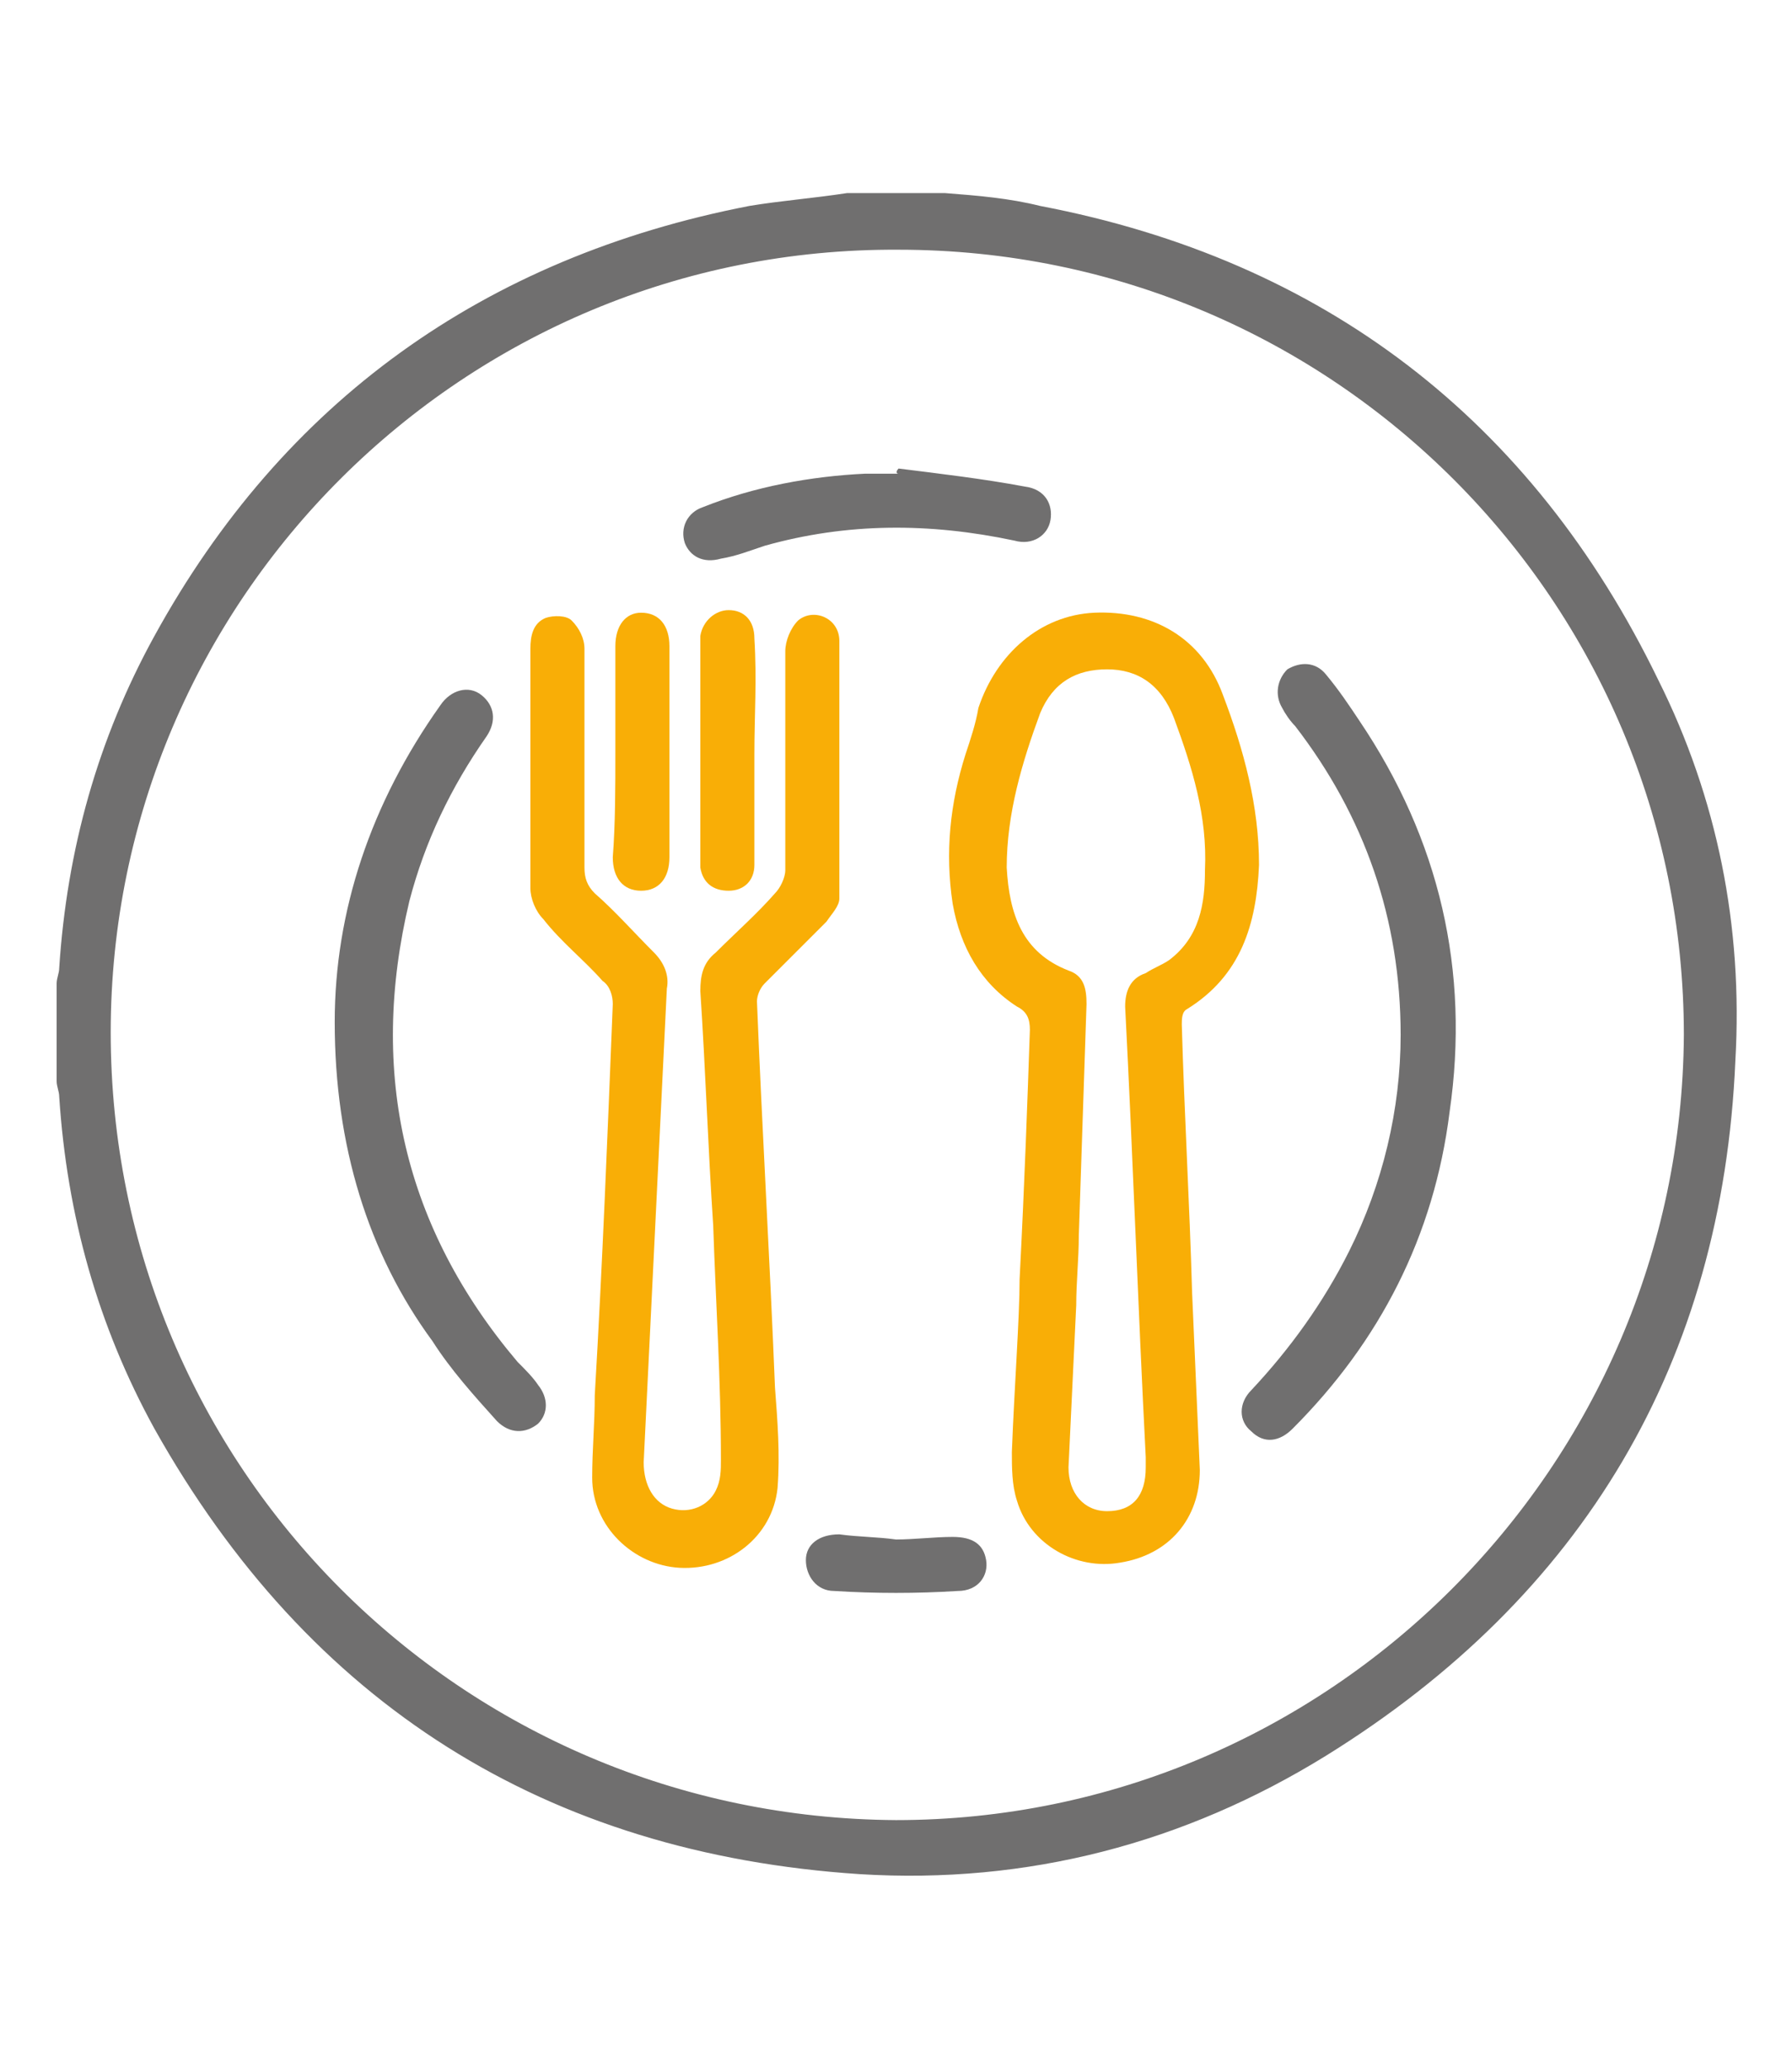 <?xml version="1.0" encoding="utf-8"?>
<!-- Generator: Adobe Illustrator 28.1.0, SVG Export Plug-In . SVG Version: 6.00 Build 0)  -->
<svg version="1.1" id="Capa_1" xmlns="http://www.w3.org/2000/svg" xmlns:xlink="http://www.w3.org/1999/xlink" x="0px" y="0px"
	 viewBox="0 0 69.6 80.3" style="enable-background:new 0 0 69.6 80.3;" xml:space="preserve">
<style type="text/css">
	.st0{fill:#706F6F;}
	.st1{fill:#569B29;}
	.st2{fill:#BF3232;}
	.st3{fill:#F9AE06;}
</style>
<path class="st0" d="M133.1,63.9c0.4-0.5,0.8-0.7,1.5-0.7c21.1,0,42.3,0,63.4,0c2.4,0,4,2,3.4,4.2c-0.4,1.5-1.8,2.5-3.3,2.4
	c-2.4-0.2-4.8-0.4-7.2-0.7c-1.9-0.2-3.2-1.4-3.9-3.2c-0.2-0.4-0.3-0.5-0.8-0.5c-1,0-1.9,0-3,0c0,1,0,2,0,2.9c0,4.4-2.5,7.5-6.8,8.4
	c-0.1,0-0.1,0.1-0.2,0.1c-12.1,0-24.1,0-36.2,0c-0.1,0-0.2-0.1-0.3-0.1c-2.5-0.5-4.4-1.8-5.6-4c-0.5-0.9-0.7-1.9-1-2.8
	C133.1,67.8,133.1,65.8,133.1,63.9z M135.4,65.4c0,1.1,0,2.2,0,3.2c0,3.4,2.5,5.8,5.8,5.9c1.9,0,3.8,0,5.7,0c9.4,0,18.8,0,28.1,0
	c2.5,0,4.3-1.1,5.4-3.3c0.9-1.9,0.4-3.8,0.6-5.8C165.7,65.4,150.6,65.4,135.4,65.4z M189.2,65.4c0.5,0.8,1.1,1.3,1.8,1.4
	c2.3,0.3,4.7,0.5,7,0.7c0.6,0.1,1.1-0.4,1.1-0.9c0-0.6-0.4-1.1-1-1.1C195.2,65.4,192.3,65.4,189.2,65.4z"/>
<path class="st1" d="M133.1,44.8c0.4-1.5,1-2.8,2.3-3.7c0.1-0.1,0.2-0.4,0.2-0.6c0.6-2.4,2.1-3.8,4.4-4.4c0.3-0.1,0.6-0.3,0.8-0.5
	c1.8-2.1,4.7-2.6,7.1-1.3c0.3,0.2,0.6,0.2,1,0c2.6-1.4,5.8-0.7,7.5,1.8c1.6,2.4,1.1,5.7-1.1,7.6c-0.2,0.1-0.3,0.3-0.4,0.5
	c-0.2,0.5-0.3,1-0.5,1.4c-0.2,0.4-0.5,0.8-0.7,1.3c0.2,0.1,0.3,0.3,0.5,0.5c1.5,1.2,2.9,2.4,4.4,3.7c0.9,0.7,0.9,1.3,0.1,2.1
	c-2,2-4,4-6,6c-0.8,0.8-1.4,0.8-2.1-0.1c-1.4-1.6-2.7-3.3-4-4.8c-1,0.4-2,0.7-3,1.1c-0.1,0.1-0.3,0.2-0.4,0.3
	c-1.5,1.8-3.5,2.6-5.8,2c-2.3-0.6-3.8-2.1-4.3-4.5c0-0.1-0.1-0.1-0.1-0.2c0-0.6,0-1.1,0-1.7c0.3-0.7,0.6-1.5,0.9-2.2
	c0-0.1,0.1-0.3,0-0.4c-0.3-0.7-0.6-1.4-0.9-2.1C133.1,46,133.1,45.4,133.1,44.8z M149.3,46.7c1.8,0,3.2-1.3,3.4-3
	c0.1-0.7,0.2-1.1,0.9-1.5c1.7-1.1,2.1-3.2,1-4.8c-1.1-1.6-3.4-1.9-4.9-0.7c-0.9,0.7-1.2,0.7-2.2,0c-1.6-1.2-3.9-0.9-5,0.8
	c-0.3,0.5-0.7,0.8-1.4,0.8c-1.9,0.1-3.1,1.4-3.2,3.3c0,0.6-0.3,1-0.8,1.3c-1.8,1.1-2.1,3.4-0.8,5.1c0.7,0.9,0.7,1.2,0,2
	c-1.3,1.6-1,3.8,0.6,5c1.6,1.2,3.8,0.8,4.9-1c0.3-0.5,0.7-0.7,1.3-0.8c2.3-0.2,3.6-1.9,3.2-4.2c0-0.3,0-0.7,0.1-0.9
	c0.7-0.8,1.3-1.8,2.6-1.4C149,46.7,149.2,46.6,149.3,46.7z M151.7,56.8c1.6-1.6,3.1-3.1,4.7-4.7c-1.4-1.2-2.9-2.4-4.3-3.6
	c-0.1-0.1-0.3-0.1-0.4-0.1c-1,0.2-2.1,0.4-3,0.6c-0.3,1-0.5,2-0.7,3c0,0.1,0,0.3,0.1,0.4C149.3,53.9,150.5,55.4,151.7,56.8z"/>
<path class="st0" d="M133.1,51.3c0-1.6,0-3.1,0-4.7"/>
<path class="st2" d="M160.5,51.2c0-2,0.9-4.1,2.6-5.9c1.5-1.5,3-3,4.5-4.5c0.2-0.2,0.4-0.6,0.3-0.9c-0.5-6.2,3.8-11.6,9.9-12.4
	c6.1-0.8,11.7,3.3,12.7,9.4c0.6,3.7-0.3,7.1-3,9.8c-3.8,4-7.7,7.9-11.7,11.7c-2.8,2.7-6.2,3.2-9.8,1.8
	C162.6,58.7,160.4,55.4,160.5,51.2z M179.9,29.7c-6.2,0-10.5,5-9.6,10.5c0.1,0.7-0.1,1.3-0.6,1.8c-1.7,1.7-3.4,3.3-5,5
	c-2.6,2.7-2.5,6.9,0.1,9.5c2.6,2.7,6.8,2.8,9.6,0.1c3.9-3.8,7.8-7.7,11.6-11.6c2.7-2.8,3.2-6.3,1.7-9.8
	C186,31.6,183.1,29.9,179.9,29.7z"/>
<path class="st3" d="M157,24.1c0.4,1.1,0.7,2,1,3c0.4,1.2-0.1,1.8-1.3,1.8c-3.6,0-7.2,0-10.8,0c-1.2,0-1.6-0.7-1.3-1.8
	c0.3-1,0.7-2,0.9-2.9c-1,0-2,0.1-3,0c-2.5-0.4-4.4-2.6-4.8-5.2c-0.6-3.4,0.9-6.3,4-8.3c2.3-1.5,4.9-2.1,7.6-2.3
	c3.5-0.2,6.9,0,10.1,1.5c2.6,1.2,4.5,3,5.3,5.8c0.5,2.1,0.2,4.1-0.9,5.9c-1.4,2.2-3.6,3.1-6.2,2.5C157.4,24.2,157.3,24.1,157,24.1z
	 M155.4,26.6c-0.1-0.3-0.1-0.5-0.2-0.7c-0.5-1.5-1-3.1-1.5-4.6c-0.2-0.6,0-1.1,0.5-1.4c0.6-0.3,1.1-0.1,1.4,0.4
	c0.1,0.1,0.1,0.2,0.2,0.2c1.7,2.3,5.2,2,6.4-0.6c0.8-1.8,0.7-3.6-0.4-5.2s-2.7-2.6-4.5-3.2c-3-1-6.1-1.1-9.2-0.6
	c-2.2,0.3-4.3,0.9-6,2.5c-1.7,1.5-2.5,3.3-2,5.5c0.5,2.1,2,3.4,3.8,3.2c1.2-0.1,2.3-0.6,3-1.7c0.4-0.5,0.9-0.7,1.5-0.4
	c0.6,0.3,0.8,0.8,0.6,1.4c-0.1,0.3-0.2,0.6-0.3,0.9c-0.5,1.4-0.9,2.9-1.4,4.4C150,26.6,152.7,26.6,155.4,26.6z"/>
<path class="st0" d="M183.2,10.6c-5.6,0.3-9,4.6-9.1,9.1c-0.7,0-1.4,0-2.2,0c-0.4-5.4,4.8-11.5,11.3-11.2
	C183.2,9.2,183.2,9.9,183.2,10.6z"/>
<path class="st0" d="M168.4,27.8c0,0.7,0,1.5,0,2.2c-1.5,0.1-2.9,0.6-4,1.7c-1.1,1.1-1.6,2.4-1.7,4c-0.7,0-1.5,0-2.2,0
	C160.3,32,163.7,27.8,168.4,27.8z"/>
<path class="st0" d="M141,32.3c-0.8,0-1.5,0-2.2,0c-0.1-1.2-0.5-2.3-1.3-3.2c-0.9-0.9-1.9-1.3-3.2-1.4c0-0.7,0-1.4,0-2.2
	C137,25.2,141.1,28,141,32.3z"/>
<path class="st0" d="M187.8,10.7c-0.7,0-1.4,0-2.2,0c0-0.7,0-1.4,0-2.2c0.7,0,1.4,0,2.2,0C187.8,9.2,187.8,9.9,187.8,10.7z"/>
<path class="st0" d="M180.9,60.8c-0.8,0-1.4,0-2.2,0c0-0.7,0-1.4,0-2.2c0.7,0,1.4,0,2.2,0C180.9,59.3,180.9,60.1,180.9,60.8z"/>
<path class="st2" d="M180,33c1.9,0,3.4,1.4,3.4,3.3c0,1.9-1.5,3.5-3.4,3.5c-1.9,0-3.4-1.5-3.4-3.4C176.6,34.5,178.1,33.1,180,33z
	 M180,35.3c-0.6,0-1.1,0.5-1.1,1.1s0.5,1.1,1.1,1.1c0.6,0,1.1-0.5,1.1-1.1C181.2,35.8,180.7,35.3,180,35.3z"/>
<path class="st0" d="M36.7,7.5C38,7.6,39.2,7.7,40.4,8c11,2.1,19.1,8.3,24,18.4c2.3,4.6,3.3,9.6,3,14.8C66.9,52.9,61.5,62,51.5,68.2
	c-5.5,3.4-11.6,5-18.1,4.6C21.2,72,12,66.2,6,55.5c-2.2-4-3.4-8.3-3.7-12.9c0-0.2-0.1-0.4-0.1-0.6c0-1.3,0-2.6,0-3.8
	c0-0.2,0.1-0.4,0.1-0.6c0.3-4.6,1.5-8.9,3.7-12.9C11,15.6,18.8,10,29.1,8c1.2-0.2,2.5-0.3,3.8-0.5C34.2,7.5,35.4,7.5,36.7,7.5z
	 M34.8,70.7c16.8,0,30.5-13.7,30.6-30.5c0-16.8-13.6-30.5-30.5-30.5C18,9.6,4.3,23.3,4.3,40.1C4.3,57,17.9,70.6,34.8,70.7z"/>
<path class="st3" d="M39.6,49.7c0.2-3.9,0.3-6.8,0.4-9.7c0-0.4-0.1-0.7-0.5-0.9c-1.4-0.9-2.2-2.3-2.5-4c-0.3-2-0.1-3.9,0.5-5.8
	c0.2-0.6,0.4-1.2,0.5-1.8c0.7-2.1,2.4-3.6,4.5-3.7c2.3-0.1,4.2,1,5,3.2c0.8,2.1,1.4,4.3,1.4,6.6c-0.1,2.3-0.7,4.3-2.8,5.6
	c-0.2,0.1-0.2,0.4-0.2,0.6c0.1,3.5,0.3,6.9,0.4,10.4c0.1,2.3,0.2,4.6,0.3,6.9c0,1.9-1.2,3.3-3.1,3.6c-1.7,0.3-3.5-0.7-4-2.4
	c-0.2-0.6-0.2-1.3-0.2-1.9C39.4,53.8,39.6,51.2,39.6,49.7z M41.9,48C41.9,48,41.9,48,41.9,48c0,0.9-0.1,1.8-0.1,2.7
	c-0.1,2.1-0.2,4.2-0.3,6.3c0,1,0.6,1.7,1.5,1.7c1,0,1.5-0.6,1.5-1.7c0-0.1,0-0.3,0-0.4c-0.3-5.8-0.5-11.7-0.8-17.5
	c0-0.6,0.2-1.1,0.8-1.3c0.3-0.2,0.6-0.3,0.9-0.5c1.2-0.9,1.4-2.2,1.4-3.5c0.1-2.1-0.5-4-1.2-5.9C45.1,26.6,44.2,26,43,26
	c-1.2,0-2.1,0.5-2.6,1.7c-0.7,1.9-1.3,3.9-1.3,6c0.1,1.8,0.6,3.3,2.4,4c0.6,0.2,0.7,0.7,0.7,1.3C42.1,42,42,45,41.9,48z"/>
<path class="st3" d="M27.7,47.6c-0.2-3-0.3-6.1-0.5-9.1c0-0.6,0.1-1.1,0.6-1.5c0.8-0.8,1.6-1.5,2.3-2.3c0.2-0.2,0.4-0.6,0.4-0.9
	c0-2.8,0-5.7,0-8.5c0-0.4,0.2-0.9,0.5-1.2c0.6-0.5,1.6-0.1,1.6,0.8c0,3.3,0,6.7,0,10c0,0.3-0.3,0.6-0.5,0.9
	c-0.8,0.8-1.6,1.6-2.4,2.4c-0.2,0.2-0.3,0.5-0.3,0.7c0.2,5,0.5,10,0.7,15c0.1,1.3,0.2,2.6,0.1,3.9c-0.2,1.9-1.9,3.2-3.8,3.1
	c-1.8-0.1-3.4-1.6-3.4-3.5c0-1.1,0.1-2.1,0.1-3.2c0.3-5.1,0.5-10.2,0.7-15.2c0-0.3-0.1-0.7-0.4-0.9c-0.7-0.8-1.6-1.5-2.3-2.4
	c-0.3-0.3-0.5-0.8-0.5-1.2c0-3.1,0-6.2,0-9.3c0-0.5,0.1-1,0.6-1.2c0.3-0.1,0.8-0.1,1,0.1c0.3,0.3,0.5,0.7,0.5,1.1c0,2.8,0,5.7,0,8.5
	c0,0.4,0.1,0.7,0.4,1c0.8,0.7,1.5,1.5,2.3,2.3c0.4,0.4,0.6,0.9,0.5,1.4c-0.3,6.1-0.6,12.3-0.9,18.4c0,0.9,0.4,1.6,1.1,1.8
	c0.7,0.2,1.4-0.1,1.7-0.7c0.2-0.4,0.2-0.8,0.2-1.2C28,53.6,27.8,50.6,27.7,47.6C27.6,47.6,27.7,47.6,27.7,47.6z"/>
<path class="st0" d="M54.4,40.2c0-4.5-1.4-8.5-4.1-12c-0.2-0.2-0.4-0.5-0.5-0.7c-0.3-0.5-0.2-1.1,0.2-1.5c0.5-0.3,1.1-0.3,1.5,0.2
	c0.5,0.6,0.9,1.2,1.3,1.8c3.1,4.6,4.3,9.7,3.5,15.2c-0.6,4.8-2.7,8.9-6.1,12.3c-0.5,0.5-1.1,0.6-1.6,0.1c-0.5-0.4-0.5-1.1,0-1.6
	c1.5-1.6,2.8-3.4,3.8-5.4C53.7,46,54.4,43.1,54.4,40.2z"/>
<path class="st0" d="M13,39.7c0-4.3,1.4-8.5,4.1-12.3c0.4-0.6,1.1-0.8,1.6-0.4c0.5,0.4,0.6,1,0.2,1.6c-1.4,2-2.4,4.1-3,6.4
	c-1.6,6.7-0.2,12.7,4.2,17.9c0.3,0.3,0.6,0.6,0.8,0.9c0.4,0.5,0.4,1.1,0,1.5c-0.5,0.4-1.1,0.4-1.6-0.1c-0.9-1-1.8-2-2.5-3.1
	C14.3,48.7,13,44.5,13,39.7z"/>
<path class="st0" d="M34.9,18.2c1.6,0.2,3.3,0.4,4.9,0.7c0.8,0.1,1.1,0.7,1,1.3c-0.1,0.6-0.7,1-1.4,0.8c-3.3-0.7-6.5-0.7-9.7,0.2
	c-0.6,0.2-1.1,0.4-1.7,0.5c-0.7,0.2-1.2-0.1-1.4-0.6c-0.2-0.6,0.1-1.2,0.7-1.4c2-0.8,4.2-1.2,6.3-1.3c0.4,0,0.8,0,1.3,0
	C34.8,18.4,34.8,18.3,34.9,18.2z"/>
<path class="st3" d="M23.9,29.2c0-1.4,0-2.7,0-4.1c0-0.8,0.4-1.3,1-1.3c0.7,0,1.1,0.5,1.1,1.3c0,2.7,0,5.5,0,8.2
	c0,0.8-0.4,1.3-1.1,1.3c-0.7,0-1.1-0.5-1.1-1.3C23.9,32,23.9,30.6,23.9,29.2z"/>
<path class="st3" d="M29.3,29.3c0,1.4,0,2.9,0,4.3c0,0.6-0.4,1-1,1c-0.6,0-1-0.3-1.1-0.9c0-0.2,0-0.5,0-0.7c0-2,0-4,0-6.1
	c0-0.6,0-1.1,0-1.7c0-0.2,0-0.3,0-0.5c0.1-0.6,0.6-1,1.1-1c0.6,0,1,0.4,1,1.1C29.4,26.4,29.3,27.8,29.3,29.3z"/>
<path class="st0" d="M34.8,59.8c0.7,0,1.5-0.1,2.2-0.1c0.8,0,1.2,0.3,1.3,0.9c0.1,0.6-0.3,1.2-1.1,1.2c-1.6,0.1-3.2,0.1-4.8,0
	c-0.7,0-1.1-0.6-1.1-1.2c0-0.6,0.5-1,1.3-1C33.3,59.7,34.1,59.7,34.8,59.8z"/>
</svg>
